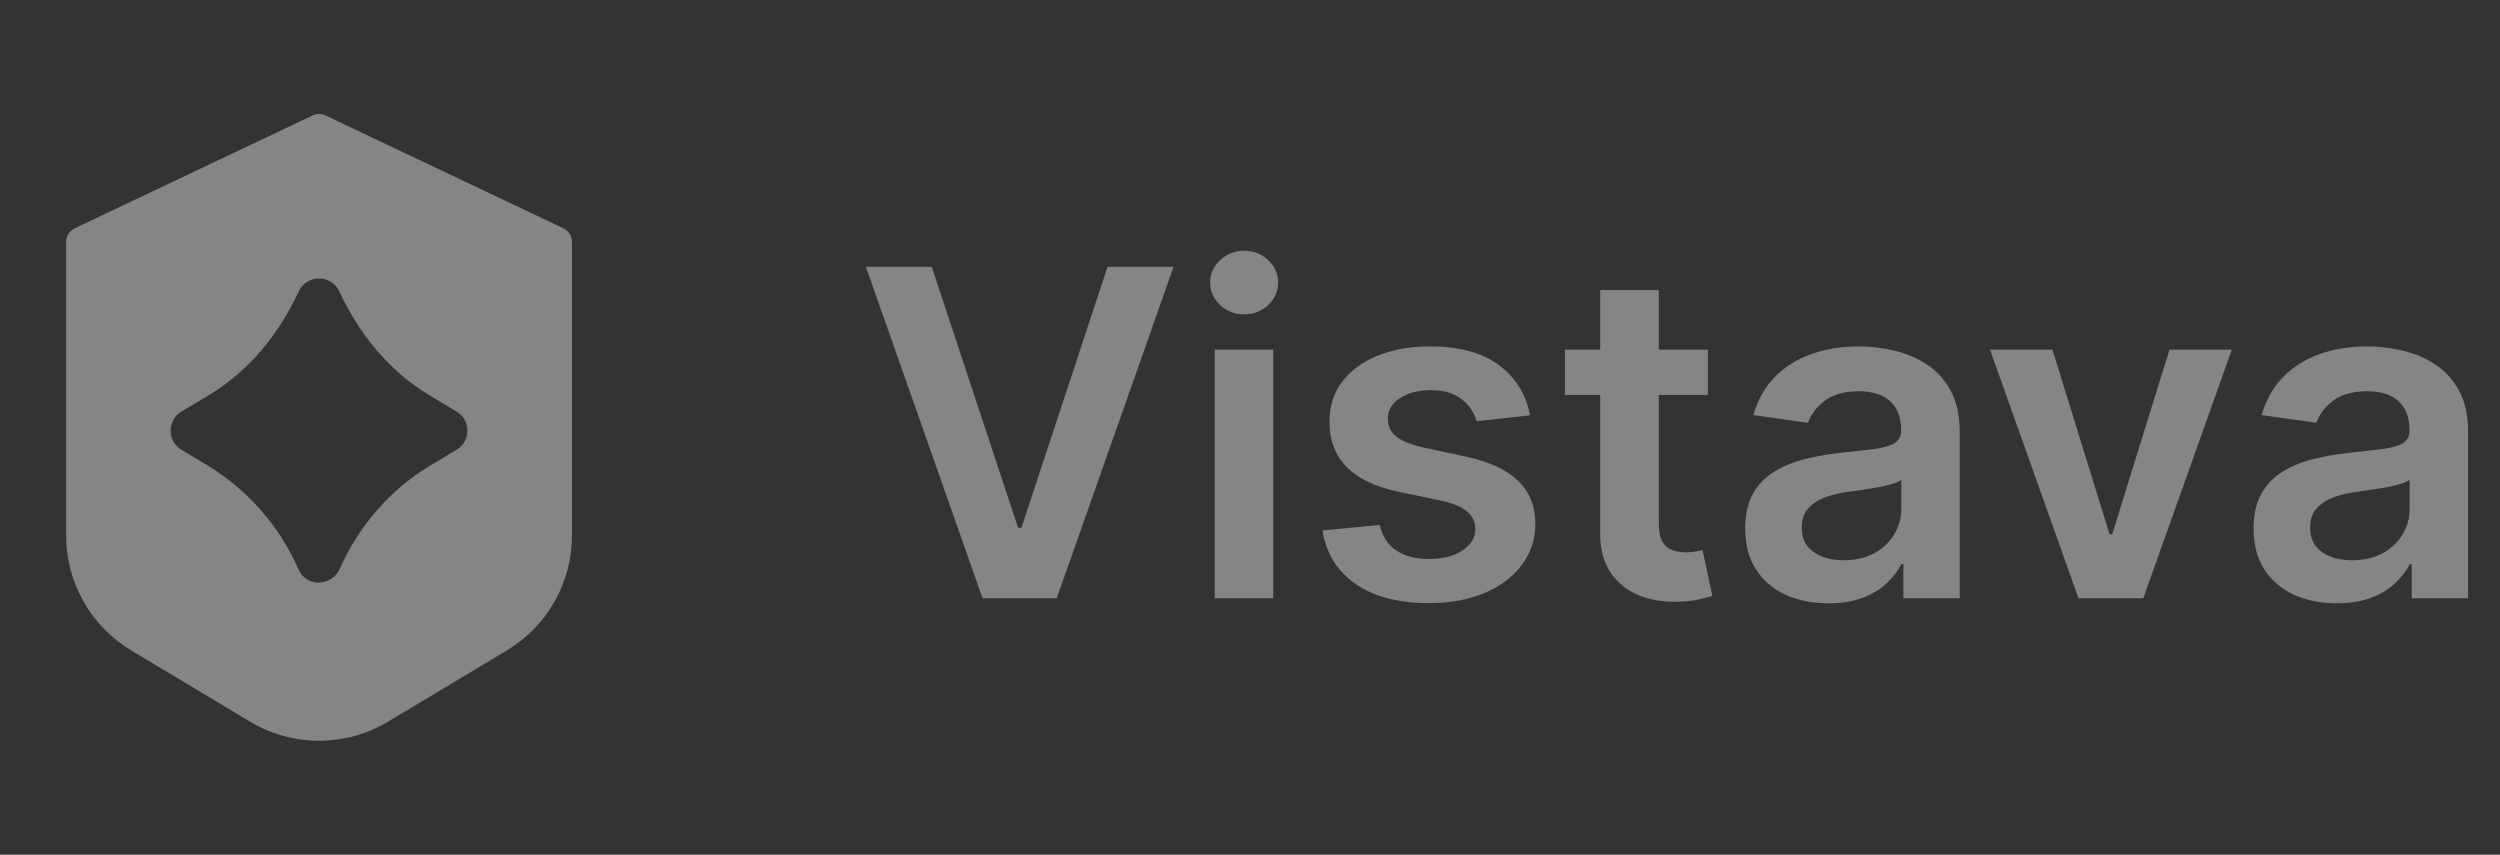 <svg width="117" height="40" viewBox="0 0 117 40" fill="none" xmlns="http://www.w3.org/2000/svg">
<rect x="0" y="0" width="117" height="40" fill="#333333" stroke="none"/>
<g opacity="0.4">
<path d="M14.632 5.401C14.821 5.312 15.041 5.312 15.23 5.401L26.372 10.687L26.415 10.71C26.633 10.833 26.768 11.063 26.768 11.316V25.063C26.768 27.265 25.613 29.305 23.724 30.438L18.153 33.777C16.169 34.964 13.693 34.964 11.709 33.777L6.138 30.438C4.25 29.305 3.094 27.265 3.094 25.063V11.316C3.094 11.048 3.249 10.802 3.491 10.687L14.632 5.401ZM15.855 13.589C15.469 12.848 14.393 12.848 14.007 13.589C13.053 15.626 11.693 17.342 9.744 18.512L8.495 19.259C7.818 19.665 7.818 20.646 8.495 21.052L9.744 21.799C11.615 22.948 13.084 24.633 13.972 26.645C14.336 27.498 15.514 27.446 15.89 26.645C16.776 24.636 18.232 22.932 20.119 21.799L21.428 21.012C22.023 20.599 22.023 19.712 21.428 19.299L20.119 18.512C18.169 17.342 16.809 15.626 15.855 13.589Z" fill="white"/>
<path d="M43.606 12.485L47.644 24.697H47.803L51.833 12.485H54.924L49.455 28H45.985L40.523 12.485H43.606ZM56.847 28V16.364H59.589V28H56.847ZM58.225 14.712C57.791 14.712 57.417 14.568 57.104 14.28C56.791 13.987 56.635 13.636 56.635 13.227C56.635 12.813 56.791 12.462 57.104 12.174C57.417 11.881 57.791 11.735 58.225 11.735C58.665 11.735 59.038 11.881 59.347 12.174C59.66 12.462 59.816 12.813 59.816 13.227C59.816 13.636 59.66 13.987 59.347 14.28C59.038 14.568 58.665 14.712 58.225 14.712ZM71.606 19.439L69.106 19.712C69.035 19.46 68.912 19.222 68.735 19C68.563 18.778 68.331 18.599 68.038 18.462C67.745 18.326 67.386 18.258 66.962 18.258C66.391 18.258 65.912 18.381 65.523 18.629C65.139 18.876 64.95 19.197 64.954 19.591C64.95 19.929 65.073 20.204 65.326 20.417C65.583 20.629 66.008 20.803 66.599 20.939L68.583 21.364C69.684 21.601 70.502 21.977 71.038 22.492C71.578 23.008 71.851 23.682 71.856 24.515C71.851 25.247 71.636 25.894 71.212 26.454C70.793 27.01 70.21 27.444 69.462 27.758C68.715 28.071 67.856 28.227 66.886 28.227C65.462 28.227 64.316 27.929 63.447 27.333C62.578 26.732 62.061 25.896 61.894 24.826L64.568 24.568C64.689 25.093 64.947 25.49 65.341 25.758C65.735 26.025 66.248 26.159 66.879 26.159C67.53 26.159 68.053 26.025 68.447 25.758C68.846 25.49 69.046 25.159 69.046 24.765C69.046 24.432 68.917 24.157 68.659 23.939C68.407 23.722 68.013 23.556 67.477 23.439L65.492 23.023C64.376 22.79 63.55 22.399 63.015 21.849C62.48 21.293 62.215 20.591 62.22 19.742C62.215 19.025 62.409 18.404 62.803 17.879C63.202 17.349 63.755 16.939 64.462 16.651C65.174 16.359 65.995 16.212 66.924 16.212C68.288 16.212 69.361 16.503 70.144 17.083C70.932 17.664 71.419 18.45 71.606 19.439ZM79.928 16.364V18.485H73.239V16.364H79.928ZM74.89 13.576H77.633V24.5C77.633 24.869 77.688 25.151 77.799 25.349C77.915 25.54 78.067 25.672 78.254 25.742C78.441 25.813 78.648 25.849 78.875 25.849C79.047 25.849 79.203 25.836 79.345 25.811C79.491 25.785 79.602 25.763 79.678 25.742L80.14 27.886C79.994 27.937 79.784 27.992 79.511 28.053C79.244 28.114 78.915 28.149 78.526 28.159C77.84 28.179 77.221 28.076 76.671 27.849C76.12 27.616 75.683 27.258 75.36 26.773C75.042 26.288 74.885 25.682 74.89 24.954V13.576ZM85.57 28.235C84.833 28.235 84.169 28.104 83.578 27.841C82.992 27.573 82.527 27.179 82.184 26.659C81.845 26.139 81.676 25.497 81.676 24.735C81.676 24.078 81.797 23.535 82.04 23.106C82.282 22.677 82.613 22.333 83.032 22.076C83.451 21.818 83.924 21.624 84.449 21.492C84.979 21.356 85.527 21.258 86.093 21.197C86.775 21.126 87.328 21.063 87.752 21.008C88.176 20.947 88.484 20.856 88.676 20.735C88.873 20.609 88.972 20.414 88.972 20.151V20.106C88.972 19.535 88.802 19.093 88.464 18.78C88.126 18.467 87.638 18.311 87.002 18.311C86.33 18.311 85.797 18.457 85.403 18.75C85.014 19.043 84.752 19.389 84.615 19.788L82.055 19.424C82.257 18.717 82.59 18.126 83.055 17.651C83.52 17.172 84.088 16.813 84.76 16.576C85.431 16.333 86.174 16.212 86.987 16.212C87.547 16.212 88.105 16.278 88.661 16.409C89.216 16.54 89.724 16.758 90.184 17.061C90.643 17.359 91.012 17.765 91.29 18.28C91.573 18.796 91.714 19.439 91.714 20.212V28H89.078V26.401H88.987C88.82 26.725 88.585 27.028 88.282 27.311C87.984 27.588 87.608 27.813 87.153 27.985C86.704 28.151 86.176 28.235 85.57 28.235ZM86.282 26.22C86.833 26.22 87.31 26.111 87.714 25.894C88.118 25.672 88.429 25.379 88.646 25.015C88.868 24.651 88.979 24.255 88.979 23.826V22.454C88.893 22.525 88.747 22.591 88.54 22.651C88.338 22.712 88.111 22.765 87.858 22.811C87.605 22.856 87.355 22.896 87.108 22.932C86.861 22.967 86.646 22.997 86.464 23.023C86.055 23.078 85.689 23.169 85.365 23.296C85.042 23.422 84.787 23.599 84.6 23.826C84.413 24.048 84.32 24.336 84.32 24.689C84.32 25.194 84.504 25.576 84.873 25.833C85.242 26.091 85.712 26.22 86.282 26.22ZM104.449 16.364L100.305 28H97.275L93.131 16.364H96.055L98.729 25.008H98.85L101.532 16.364H104.449ZM109.362 28.235C108.624 28.235 107.96 28.104 107.369 27.841C106.783 27.573 106.319 27.179 105.975 26.659C105.637 26.139 105.468 25.497 105.468 24.735C105.468 24.078 105.589 23.535 105.831 23.106C106.074 22.677 106.405 22.333 106.824 22.076C107.243 21.818 107.715 21.624 108.241 21.492C108.771 21.356 109.319 21.258 109.884 21.197C110.566 21.126 111.119 21.063 111.544 21.008C111.968 20.947 112.276 20.856 112.468 20.735C112.665 20.609 112.763 20.414 112.763 20.151V20.106C112.763 19.535 112.594 19.093 112.256 18.78C111.917 18.467 111.43 18.311 110.794 18.311C110.122 18.311 109.589 18.457 109.195 18.75C108.806 19.043 108.544 19.389 108.407 19.788L105.847 19.424C106.049 18.717 106.382 18.126 106.847 17.651C107.311 17.172 107.879 16.813 108.551 16.576C109.223 16.333 109.965 16.212 110.778 16.212C111.339 16.212 111.897 16.278 112.453 16.409C113.008 16.54 113.516 16.758 113.975 17.061C114.435 17.359 114.804 17.765 115.081 18.28C115.364 18.796 115.506 19.439 115.506 20.212V28H112.869V26.401H112.778C112.612 26.725 112.377 27.028 112.074 27.311C111.776 27.588 111.4 27.813 110.945 27.985C110.496 28.151 109.968 28.235 109.362 28.235ZM110.074 26.22C110.624 26.22 111.102 26.111 111.506 25.894C111.91 25.672 112.22 25.379 112.438 25.015C112.66 24.651 112.771 24.255 112.771 23.826V22.454C112.685 22.525 112.539 22.591 112.331 22.651C112.129 22.712 111.902 22.765 111.65 22.811C111.397 22.856 111.147 22.896 110.9 22.932C110.652 22.967 110.438 22.997 110.256 23.023C109.847 23.078 109.48 23.169 109.157 23.296C108.834 23.422 108.579 23.599 108.392 23.826C108.205 24.048 108.112 24.336 108.112 24.689C108.112 25.194 108.296 25.576 108.665 25.833C109.033 26.091 109.503 26.22 110.074 26.22Z" fill="white"/>
</g>
</svg>
